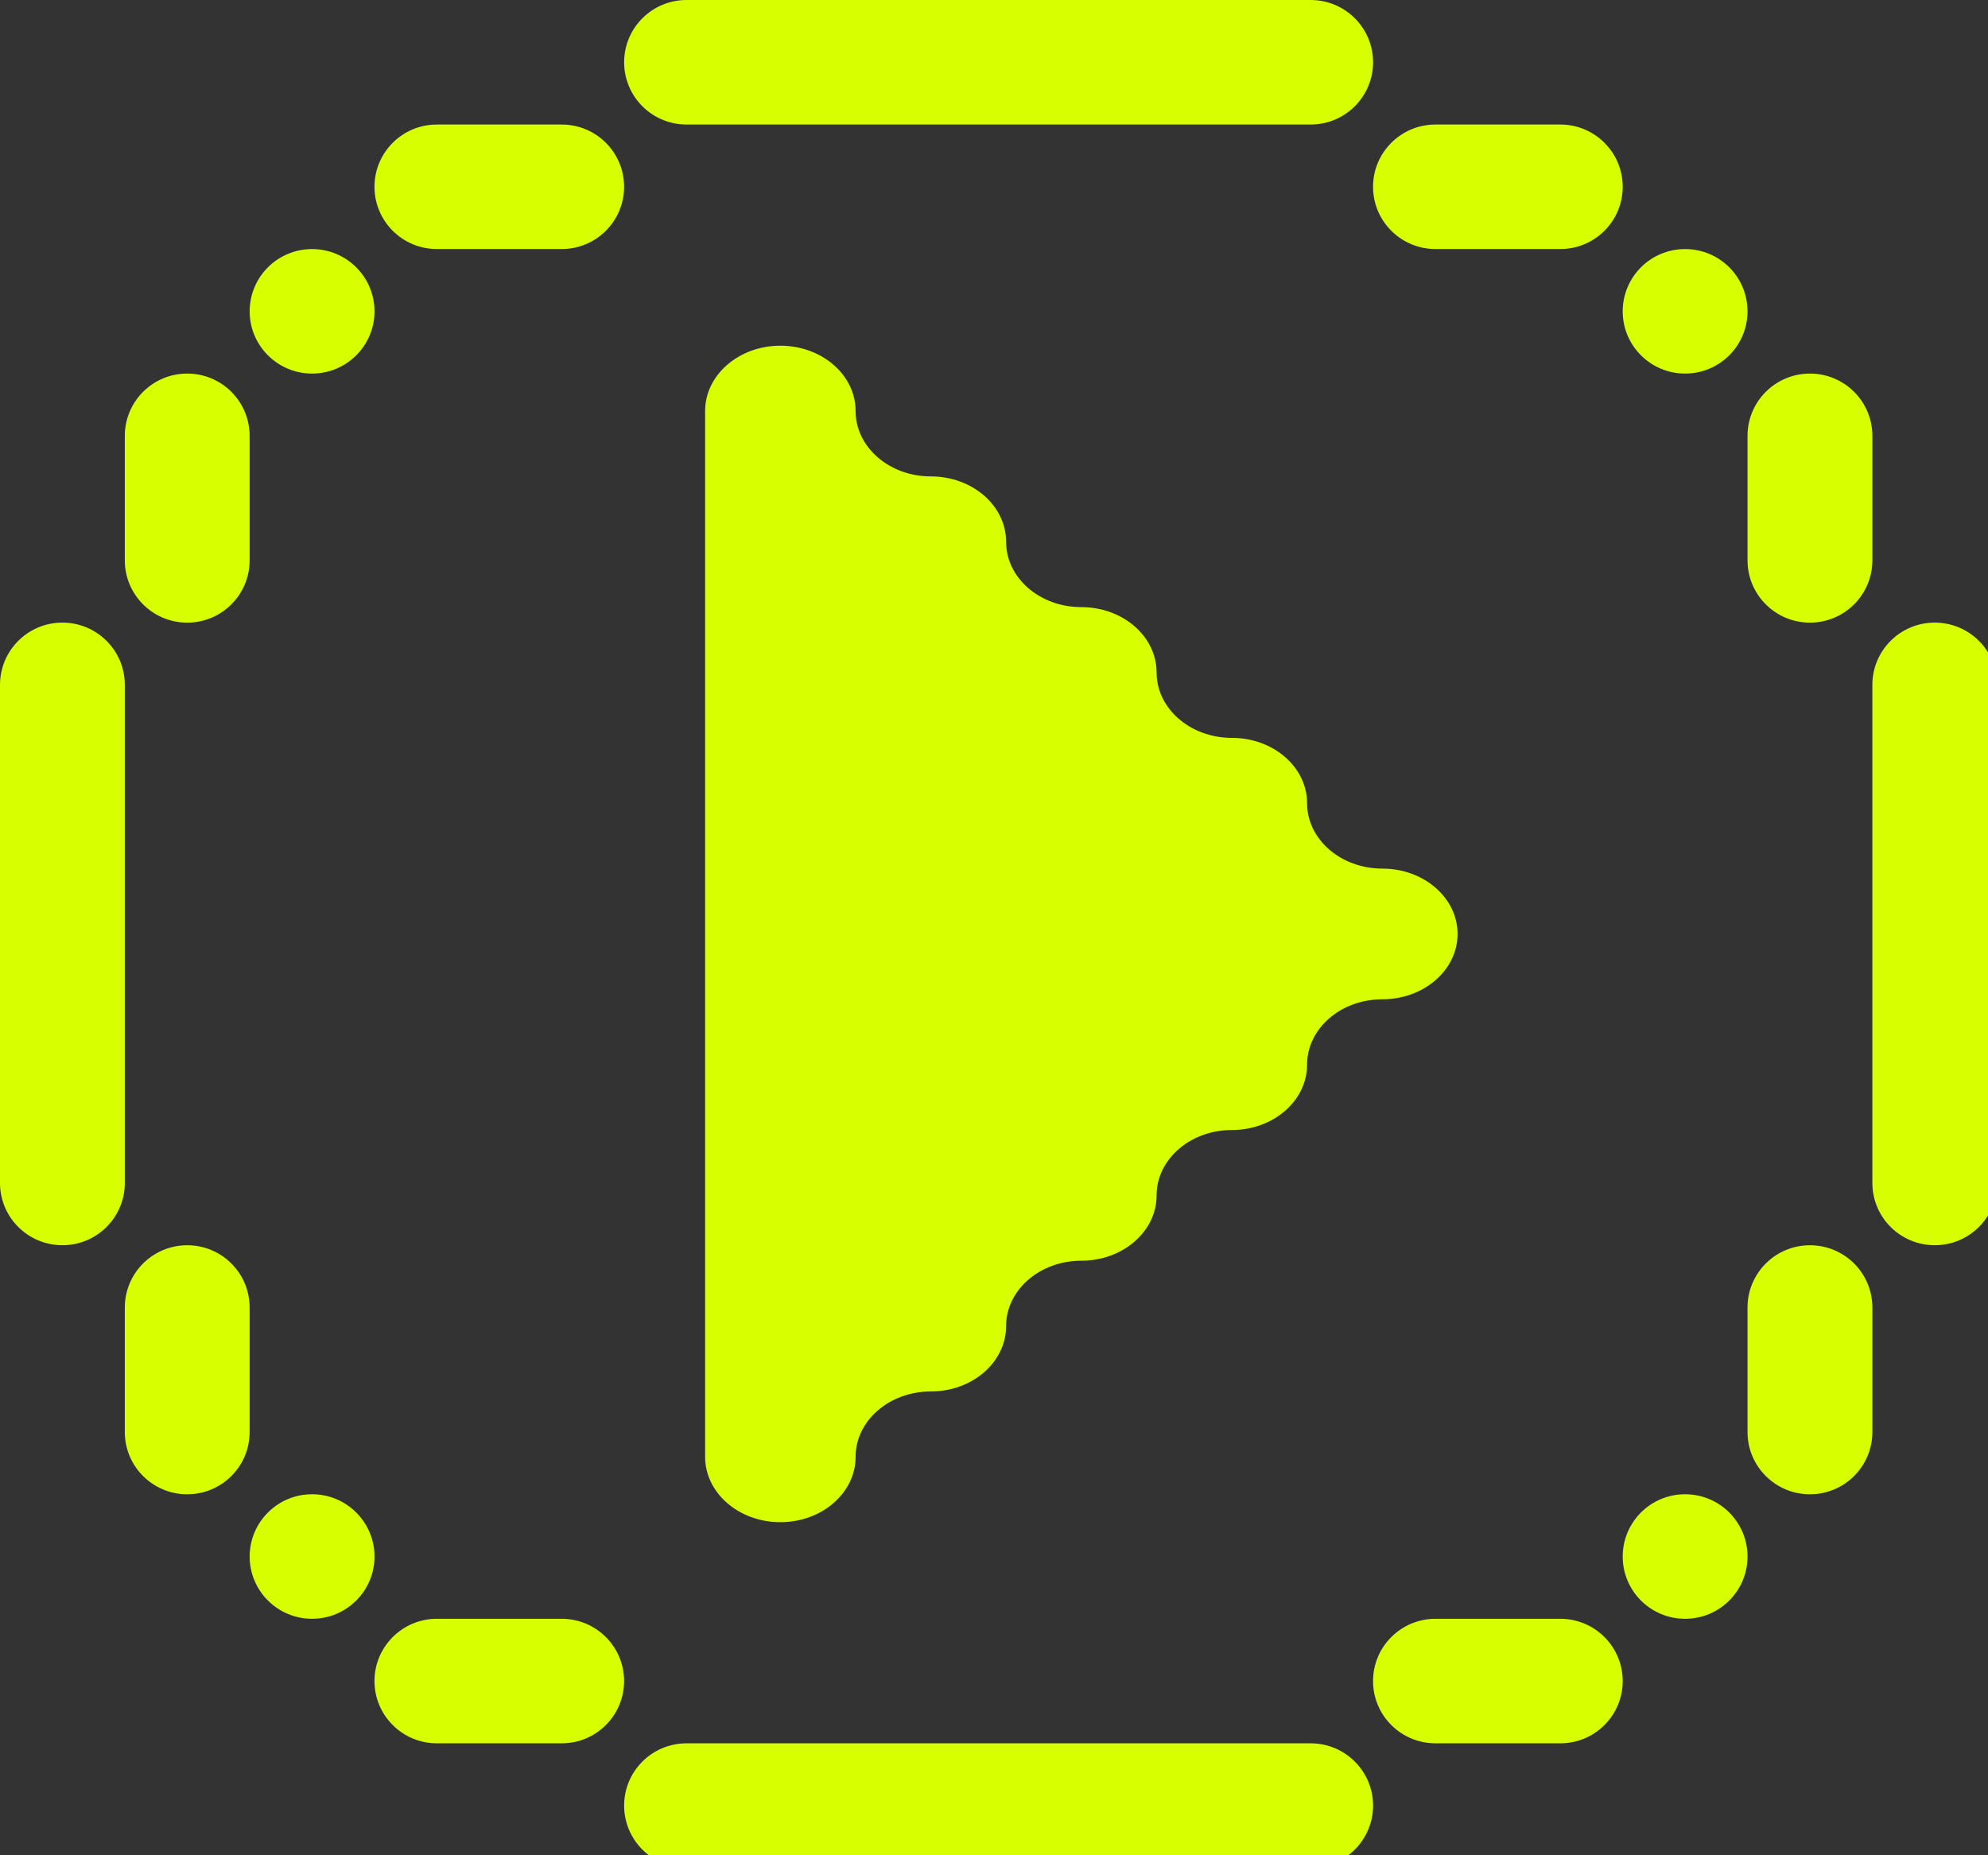 <svg width="60" height="56" viewBox="0 0 60 56" fill="none" xmlns="http://www.w3.org/2000/svg">
<rect x="0" y="0" width="60" height="56" fill="#333333" stroke="none"/>
<g clip-path="url(#clip0_32_4543)">
<path fill-rule="evenodd" clip-rule="evenodd" d="M20.721 0H39.557C40.597 0 41.441 0.841 41.441 1.879C41.441 2.917 40.597 3.759 39.557 3.759H20.721C19.68 3.759 18.837 2.917 18.837 1.879C18.837 0.841 19.68 0 20.721 0Z" fill="#D8FF00"/>
<path fill-rule="evenodd" clip-rule="evenodd" d="M13.185 3.759H16.953C17.993 3.759 18.836 4.6 18.836 5.638C18.836 6.676 17.993 7.517 16.953 7.517H13.185C12.145 7.517 11.302 6.676 11.302 5.638C11.302 4.6 12.145 3.759 13.185 3.759Z" fill="#D8FF00"/>
<path fill-rule="evenodd" clip-rule="evenodd" d="M43.324 3.759H47.091C48.132 3.759 48.975 4.6 48.975 5.638C48.975 6.676 48.132 7.517 47.091 7.517H43.324C42.284 7.517 41.44 6.676 41.44 5.638C41.44 4.6 42.284 3.759 43.324 3.759Z" fill="#D8FF00"/>
<path fill-rule="evenodd" clip-rule="evenodd" d="M9.419 7.518C10.459 7.518 11.303 8.359 11.303 9.397C11.303 10.435 10.459 11.276 9.419 11.276C8.379 11.276 7.535 10.435 7.535 9.397C7.535 8.359 8.378 7.518 9.419 7.518Z" fill="#D8FF00"/>
<path fill-rule="evenodd" clip-rule="evenodd" d="M50.858 7.518C51.899 7.518 52.742 8.359 52.742 9.397C52.742 10.435 51.899 11.276 50.858 11.276C49.818 11.276 48.975 10.435 48.975 9.397C48.975 8.359 49.818 7.518 50.858 7.518Z" fill="#D8FF00"/>
<path fill-rule="evenodd" clip-rule="evenodd" d="M5.65 11.276C6.691 11.276 7.534 12.118 7.534 13.156V16.914C7.534 17.952 6.691 18.794 5.65 18.794C4.61 18.794 3.767 17.952 3.767 16.914V13.156C3.767 12.118 4.61 11.276 5.65 11.276Z" fill="#D8FF00"/>
<path fill-rule="evenodd" clip-rule="evenodd" d="M54.626 11.276C55.666 11.276 56.51 12.118 56.51 13.156V16.914C56.51 17.952 55.666 18.794 54.626 18.794C53.586 18.794 52.742 17.952 52.742 16.914V13.156C52.742 12.118 53.586 11.276 54.626 11.276Z" fill="#D8FF00"/>
<path fill-rule="evenodd" clip-rule="evenodd" d="M1.884 18.793C2.924 18.793 3.767 19.634 3.767 20.672V35.707C3.767 36.745 2.924 37.586 1.884 37.586C0.843 37.586 0 36.745 0 35.707V20.672C0 19.634 0.843 18.793 1.884 18.793Z" fill="#D8FF00"/>
<path fill-rule="evenodd" clip-rule="evenodd" d="M58.393 18.793C59.434 18.793 60.277 19.634 60.277 20.672V35.707C60.277 36.745 59.434 37.586 58.394 37.586C57.353 37.586 56.51 36.745 56.51 35.707V20.672C56.51 19.634 57.353 18.793 58.393 18.793Z" fill="#D8FF00"/>
<path fill-rule="evenodd" clip-rule="evenodd" d="M5.65 37.587C6.691 37.587 7.534 38.428 7.534 39.466V43.225C7.534 44.263 6.691 45.104 5.65 45.104C4.61 45.104 3.767 44.263 3.767 43.225V39.466C3.767 38.428 4.61 37.587 5.65 37.587Z" fill="#D8FF00"/>
<path fill-rule="evenodd" clip-rule="evenodd" d="M54.626 37.587C55.666 37.587 56.51 38.428 56.51 39.466V43.225C56.51 44.263 55.666 45.104 54.626 45.104C53.586 45.104 52.742 44.263 52.742 43.225V39.466C52.742 38.428 53.586 37.587 54.626 37.587Z" fill="#D8FF00"/>
<path fill-rule="evenodd" clip-rule="evenodd" d="M9.419 45.103C10.459 45.103 11.303 45.945 11.303 46.983C11.303 48.021 10.459 48.862 9.419 48.862C8.379 48.862 7.535 48.021 7.535 46.983C7.535 45.945 8.378 45.103 9.419 45.103Z" fill="#D8FF00"/>
<path fill-rule="evenodd" clip-rule="evenodd" d="M50.858 45.103C51.899 45.103 52.742 45.945 52.742 46.983C52.742 48.021 51.899 48.862 50.858 48.862C49.818 48.862 48.975 48.021 48.975 46.983C48.975 45.945 49.818 45.103 50.858 45.103Z" fill="#D8FF00"/>
<path fill-rule="evenodd" clip-rule="evenodd" d="M13.185 48.862H16.953C17.993 48.862 18.836 49.704 18.836 50.742C18.836 51.779 17.993 52.621 16.953 52.621H13.185C12.145 52.621 11.302 51.779 11.302 50.742C11.302 49.704 12.145 48.862 13.185 48.862Z" fill="#D8FF00"/>
<path fill-rule="evenodd" clip-rule="evenodd" d="M43.324 48.862H47.091C48.132 48.862 48.975 49.704 48.975 50.742C48.975 51.779 48.132 52.621 47.091 52.621H43.324C42.284 52.621 41.44 51.779 41.44 50.742C41.44 49.704 42.284 48.862 43.324 48.862Z" fill="#D8FF00"/>
<path fill-rule="evenodd" clip-rule="evenodd" d="M20.721 52.621H39.557C40.597 52.621 41.441 53.462 41.441 54.5C41.441 55.538 40.597 56.38 39.557 56.38H20.721C19.68 56.38 18.837 55.538 18.837 54.5C18.837 53.462 19.68 52.621 20.721 52.621Z" fill="#D8FF00"/>
<path d="M25.823 43.973C25.823 45.063 24.806 45.946 23.552 45.946C22.298 45.946 21.281 45.063 21.281 43.973V12.407C21.281 11.318 22.298 10.435 23.552 10.435C24.806 10.435 25.823 11.318 25.823 12.407C25.823 13.497 26.84 14.38 28.094 14.38C29.348 14.38 30.365 15.264 30.365 16.353C30.365 17.443 31.382 18.326 32.636 18.326C33.89 18.326 34.907 19.209 34.907 20.299C34.907 21.388 35.924 22.272 37.178 22.272C38.432 22.272 39.449 23.155 39.449 24.244C39.449 25.334 40.466 26.218 41.72 26.218C42.974 26.218 43.991 27.101 43.991 28.19C43.991 29.28 42.974 30.163 41.72 30.163C40.466 30.163 39.449 31.046 39.449 32.136C39.449 33.225 38.432 34.109 37.178 34.109C35.924 34.109 34.907 34.992 34.907 36.082C34.907 37.171 33.891 38.054 32.636 38.054C31.382 38.054 30.365 38.938 30.365 40.027C30.365 41.117 29.348 42 28.094 42C26.84 42 25.823 42.883 25.823 43.973Z" fill="#D8FF00"/>
</g>
<defs>
<clipPath id="clip0_32_4543">
<rect width="60" height="56" fill="white"/>
</clipPath>
</defs>
</svg>
